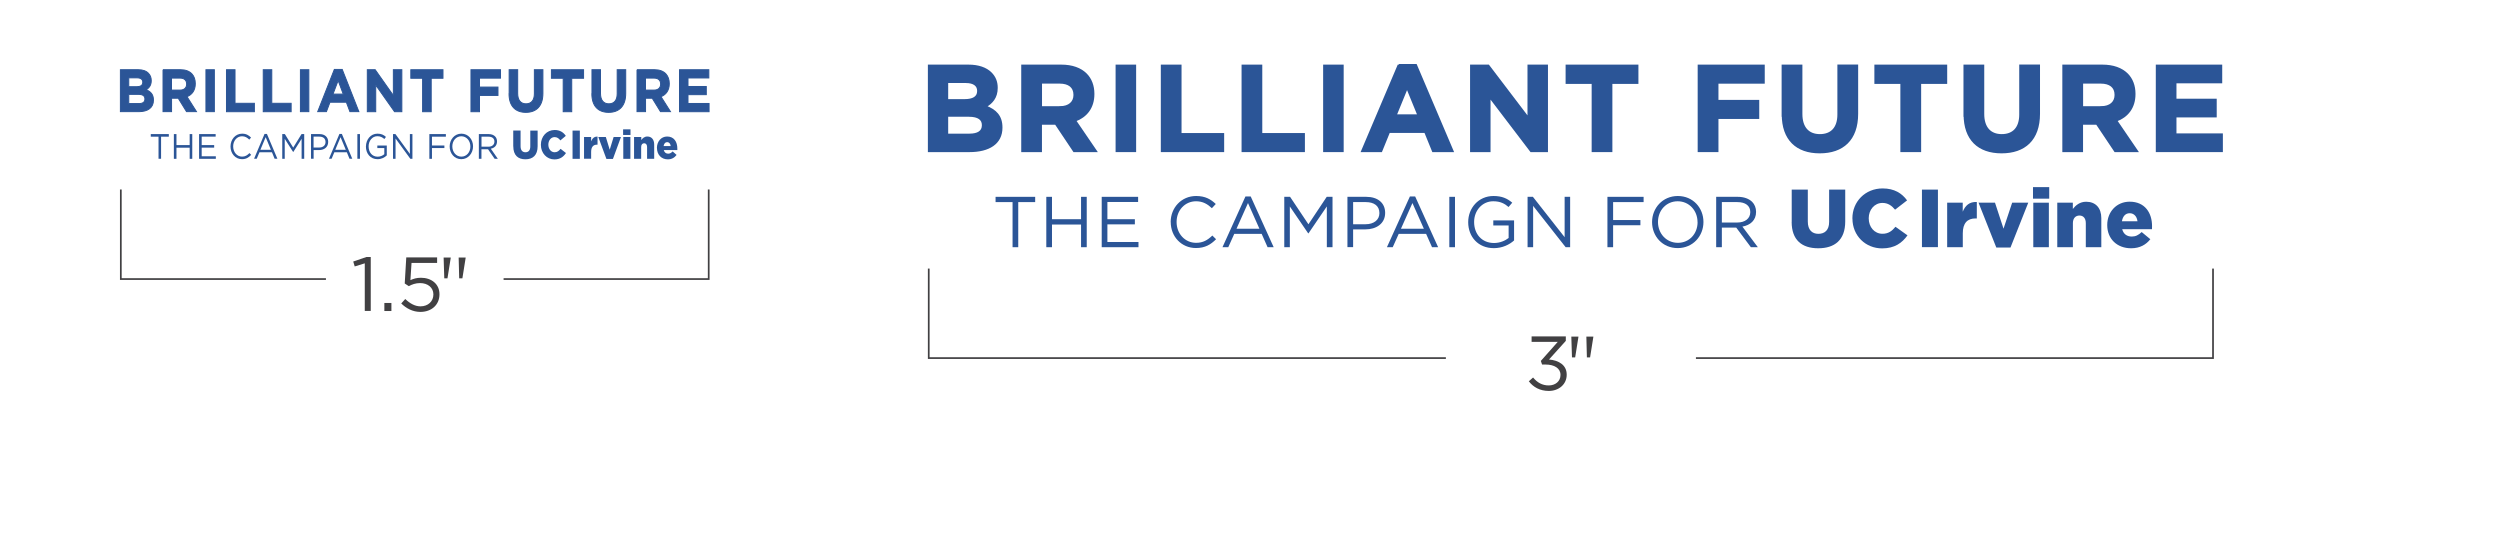 <?xml version="1.0" encoding="UTF-8"?>
<svg id="Layer_1" data-name="Layer 1" xmlns="http://www.w3.org/2000/svg" viewBox="0 0 422.32 91.5">
  <defs>
    <style>
      .cls-1 {
        fill: #414042;
      }

      .cls-1, .cls-2 {
        stroke-width: 0px;
      }

      .cls-3 {
        stroke-width: .33px;
      }

      .cls-3, .cls-4 {
        stroke: #2b5597;
        stroke-miterlimit: 10;
      }

      .cls-3, .cls-4, .cls-5 {
        fill: none;
      }

      .cls-4 {
        stroke-width: .17px;
      }

      .cls-2 {
        fill: #2b5597;
      }

      .cls-5 {
        stroke: #414042;
        stroke-width: .29px;
      }
    </style>
  </defs>
  <polyline class="cls-5" points="20.41 32.01 20.41 47.14 55.06 47.14"/>
  <g>
    <path class="cls-1" d="M61.63,44.48l-1.71.53-.25-.83,2.21-.76h.75v9.11h-1.01v-8.05Z"/>
    <path class="cls-1" d="M64.93,51.18h1.19v1.36h-1.19v-1.36Z"/>
    <path class="cls-1" d="M67.79,51.25l.67-.74c.79.76,1.65,1.24,2.57,1.24,1.29,0,2.18-.85,2.18-2v-.03c0-1.12-.93-1.9-2.25-1.9-.76,0-1.37.23-1.9.52l-.69-.45.26-4.41h5.21v.94h-4.32l-.19,2.9c.53-.23,1.03-.4,1.78-.4,1.76,0,3.13,1.05,3.13,2.77v.03c0,1.77-1.34,2.97-3.23,2.97-1.29,0-2.42-.62-3.23-1.43Z"/>
  </g>
  <path class="cls-1" d="M74.94,43.51h1.2v.06s-.55,3.45-.55,3.45h-.54l-.11-3.51ZM77.47,43.51h1.19v.06s-.55,3.45-.55,3.45h-.54l-.09-3.51Z"/>
  <polyline class="cls-5" points="85.07 47.14 119.72 47.14 119.72 32.01"/>
  <path class="cls-2" d="M23.42,15.94h-1.67v1.56h1.71c.64,0,1.02-.24,1.02-.77v-.02c0-.48-.33-.77-1.07-.77M24.12,13.88c0-.47-.34-.73-.95-.73h-1.42v1.5h1.33c.64,0,1.04-.22,1.04-.75v-.02ZM20.35,11.78h3.04c.75,0,1.34.22,1.71.63.3.32.45.72.45,1.2v.02c0,.8-.39,1.24-.86,1.53.76.31,1.23.79,1.23,1.74v.02c0,1.29-.97,1.94-2.46,1.94h-3.12v-7.08Z"/>
  <path class="cls-4" d="M23.42,15.94h-1.67v1.56h1.71c.64,0,1.02-.24,1.02-.77v-.02c0-.48-.33-.77-1.07-.77ZM24.12,13.88c0-.47-.34-.73-.95-.73h-1.42v1.5h1.33c.64,0,1.04-.22,1.04-.75v-.02ZM20.35,11.78h3.04c.75,0,1.34.22,1.71.63.3.32.45.72.45,1.2v.02c0,.8-.39,1.24-.86,1.53.76.31,1.23.79,1.23,1.74v.02c0,1.29-.97,1.94-2.46,1.94h-3.12v-7.08Z"/>
  <path class="cls-2" d="M30.43,15.22c.7,0,1.1-.4,1.1-1v-.02c0-.67-.43-1.01-1.13-1.01h-1.43v2.03h1.46ZM27.53,11.78h2.99c.83,0,1.48.25,1.91.72.37.4.56.95.56,1.62v.02c0,1.14-.57,1.86-1.4,2.19l1.6,2.53h-1.68l-1.4-2.27h-1.13v2.27h-1.44v-7.08Z"/>
  <path class="cls-4" d="M30.43,15.22c.7,0,1.1-.4,1.1-1v-.02c0-.67-.43-1.01-1.13-1.01h-1.43v2.03h1.46ZM27.53,11.78h2.99c.83,0,1.48.25,1.91.72.37.4.56.95.56,1.62v.02c0,1.14-.57,1.86-1.4,2.19l1.6,2.53h-1.68l-1.4-2.27h-1.13v2.27h-1.44v-7.08Z"/>
  <rect class="cls-2" x="34.79" y="11.78" width="1.42" height="7.08"/>
  <rect class="cls-4" x="34.79" y="11.78" width="1.42" height="7.08"/>
  <polygon class="cls-2" points="38.26 11.78 39.7 11.78 39.7 17.45 42.97 17.45 42.97 18.87 38.26 18.87 38.26 11.78"/>
  <polygon class="cls-4" points="38.26 11.78 39.7 11.78 39.7 17.45 42.97 17.45 42.97 18.87 38.26 18.87 38.26 11.78"/>
  <polygon class="cls-2" points="44.47 11.78 45.91 11.78 45.91 17.45 49.18 17.45 49.18 18.87 44.47 18.87 44.47 11.78"/>
  <polygon class="cls-4" points="44.47 11.78 45.91 11.78 45.91 17.45 49.18 17.45 49.18 18.87 44.47 18.87 44.47 11.78"/>
  <rect class="cls-2" x="50.75" y="11.78" width="1.42" height="7.08"/>
  <rect class="cls-4" x="50.75" y="11.78" width="1.42" height="7.08"/>
  <path class="cls-2" d="M57.99,15.9l-.87-2.3-.87,2.3h1.74ZM56.48,11.73h1.33l2.81,7.13h-1.51l-.6-1.59h-2.77l-.6,1.59h-1.47l2.81-7.13Z"/>
  <path class="cls-4" d="M57.99,15.9l-.87-2.3-.87,2.3h1.74ZM56.48,11.73h1.33l2.81,7.13h-1.51l-.6-1.59h-2.77l-.6,1.59h-1.47l2.81-7.13Z"/>
  <polygon class="cls-2" points="62.05 11.78 63.38 11.78 66.45 16.14 66.45 11.78 67.88 11.78 67.88 18.87 66.65 18.87 63.47 14.36 63.47 18.87 62.05 18.87 62.05 11.78"/>
  <polygon class="cls-4" points="62.05 11.78 63.38 11.78 66.45 16.14 66.45 11.78 67.88 11.78 67.88 18.87 66.65 18.87 63.47 14.36 63.47 18.87 62.05 18.87 62.05 11.78"/>
  <polygon class="cls-2" points="71.39 13.22 69.4 13.22 69.4 11.78 74.83 11.78 74.83 13.22 72.84 13.22 72.84 18.87 71.39 18.87 71.39 13.22"/>
  <polygon class="cls-4" points="71.39 13.22 69.4 13.22 69.4 11.78 74.83 11.78 74.83 13.22 72.84 13.22 72.84 18.87 71.39 18.87 71.39 13.22"/>
  <polygon class="cls-2" points="79.56 11.78 84.55 11.78 84.55 13.2 81 13.2 81 14.71 84.12 14.71 84.12 16.12 81 16.12 81 18.87 79.56 18.87 79.56 11.78"/>
  <polygon class="cls-4" points="79.56 11.78 84.55 11.78 84.55 13.2 81 13.2 81 14.71 84.12 14.71 84.12 16.12 81 16.12 81 18.87 79.56 18.87 79.56 11.78"/>
  <g>
    <path class="cls-2" d="M86.01,15.83v-4.05h1.44v4.01c0,1.15.53,1.75,1.41,1.75s1.41-.58,1.41-1.7v-4.06h1.44v4c0,2.15-1.12,3.2-2.88,3.2s-2.84-1.06-2.84-3.15"/>
    <path class="cls-4" d="M86.01,15.83v-4.05h1.44v4.01c0,1.15.53,1.75,1.41,1.75s1.41-.58,1.41-1.7v-4.06h1.44v4c0,2.15-1.12,3.2-2.88,3.2s-2.84-1.06-2.84-3.15Z"/>
  </g>
  <polygon class="cls-2" points="95.14 13.22 93.15 13.22 93.15 11.78 98.58 11.78 98.58 13.22 96.58 13.22 96.58 18.87 95.14 18.87 95.14 13.22"/>
  <polygon class="cls-4" points="95.14 13.22 93.15 13.22 93.15 11.78 98.58 11.78 98.58 13.22 96.58 13.22 96.58 18.87 95.14 18.87 95.14 13.22"/>
  <g>
    <path class="cls-2" d="M100,15.83v-4.05h1.44v4.01c0,1.15.53,1.75,1.41,1.75s1.41-.58,1.41-1.7v-4.06h1.44v4c0,2.15-1.12,3.2-2.88,3.2s-2.84-1.06-2.84-3.15"/>
    <path class="cls-4" d="M100,15.83v-4.05h1.44v4.01c0,1.15.53,1.75,1.41,1.75s1.41-.58,1.41-1.7v-4.06h1.44v4c0,2.15-1.12,3.2-2.88,3.2s-2.84-1.06-2.84-3.15Z"/>
    <path class="cls-2" d="M110.5,15.22c.7,0,1.1-.4,1.1-1v-.02c0-.67-.43-1.01-1.13-1.01h-1.43v2.03h1.46ZM107.6,11.78h2.99c.83,0,1.48.25,1.91.72.36.4.56.95.56,1.62v.02c0,1.14-.57,1.86-1.4,2.19l1.6,2.53h-1.68l-1.4-2.27h-1.13v2.27h-1.44v-7.08Z"/>
    <path class="cls-4" d="M110.5,15.22c.7,0,1.1-.4,1.1-1v-.02c0-.67-.43-1.01-1.13-1.01h-1.43v2.03h1.46ZM107.6,11.78h2.99c.83,0,1.48.25,1.91.72.36.4.56.95.56,1.62v.02c0,1.14-.57,1.86-1.4,2.19l1.6,2.53h-1.68l-1.4-2.27h-1.13v2.27h-1.44v-7.08Z"/>
  </g>
  <polygon class="cls-2" points="114.79 11.78 119.74 11.78 119.74 13.17 116.22 13.17 116.22 14.61 119.31 14.61 119.31 15.99 116.22 15.99 116.22 17.48 119.78 17.48 119.78 18.87 114.79 18.87 114.79 11.78"/>
  <polygon class="cls-4" points="114.79 11.78 119.74 11.78 119.74 13.17 116.22 13.17 116.22 14.61 119.31 14.61 119.31 15.99 116.22 15.99 116.22 17.48 119.78 17.48 119.78 18.87 114.79 18.87 114.79 11.78"/>
  <polygon class="cls-2" points="26.78 23.09 25.47 23.09 25.47 22.65 28.52 22.65 28.52 23.09 27.21 23.09 27.21 26.82 26.78 26.82 26.78 23.09"/>
  <polygon class="cls-2" points="29.37 22.65 29.81 22.65 29.81 24.51 32.04 24.51 32.04 22.65 32.48 22.65 32.48 26.83 32.04 26.83 32.04 24.95 29.81 24.95 29.81 26.83 29.37 26.83 29.37 22.65"/>
  <polygon class="cls-2" points="33.63 22.65 36.43 22.65 36.43 23.08 34.07 23.08 34.07 24.51 36.18 24.51 36.18 24.94 34.07 24.94 34.07 26.4 36.46 26.4 36.46 26.83 33.63 26.83 33.63 22.65"/>
  <path class="cls-2" d="M38.94,24.75h0c0-1.19.82-2.17,1.96-2.17.7,0,1.12.27,1.51.66l-.3.35c-.33-.33-.69-.57-1.22-.57-.86,0-1.5.75-1.5,1.71h0c0,.98.65,1.73,1.5,1.73.53,0,.88-.22,1.25-.6l.29.3c-.4.44-.85.73-1.55.73-1.12,0-1.94-.95-1.94-2.15"/>
  <path class="cls-2" d="M45.76,25.3l-.88-2.13-.89,2.13h1.76ZM44.68,22.62h.41l1.77,4.2h-.47l-.45-1.1h-2.11l-.46,1.1h-.45l1.77-4.2Z"/>
  <polygon class="cls-2" points="47.68 22.65 48.12 22.65 49.53 24.93 50.94 22.65 51.39 22.65 51.39 26.83 50.95 26.83 50.95 23.45 49.54 25.68 49.52 25.68 48.1 23.45 48.1 26.83 47.68 26.83 47.68 22.65"/>
  <path class="cls-2" d="M53.93,24.92c.64,0,1.06-.37,1.06-.92h0c0-.61-.41-.92-1.04-.92h-.98v1.84h.96ZM52.54,22.65h1.45c.87,0,1.45.5,1.45,1.32h0c0,.91-.7,1.38-1.52,1.38h-.94v1.47h-.44v-4.17Z"/>
  <path class="cls-2" d="M58.41,25.3l-.88-2.13-.89,2.13h1.76ZM57.34,22.62h.41l1.76,4.2h-.47l-.45-1.1h-2.11l-.46,1.1h-.45l1.77-4.2Z"/>
  <rect class="cls-2" x="60.37" y="22.65" width=".44" height="4.17"/>
  <path class="cls-2" d="M61.82,24.75h0c0-1.16.78-2.17,1.94-2.17.65,0,1.06.2,1.44.55l-.28.36c-.3-.28-.63-.48-1.18-.48-.86,0-1.47.78-1.47,1.71h0c0,1.01.59,1.75,1.53,1.75.44,0,.85-.18,1.12-.42v-1.04h-1.18v-.42h1.6v1.66c-.36.35-.9.64-1.56.64-1.22,0-1.97-.95-1.97-2.15"/>
  <polygon class="cls-2" points="66.39 22.65 66.8 22.65 69.24 26 69.24 22.65 69.67 22.65 69.67 26.83 69.32 26.83 66.82 23.4 66.82 26.83 66.39 26.83 66.39 22.65"/>
  <polygon class="cls-2" points="72.53 22.65 75.32 22.65 75.32 23.09 72.97 23.09 72.97 24.58 75.07 24.58 75.07 25.01 72.97 25.01 72.97 26.83 72.53 26.83 72.53 22.65"/>
  <g>
    <path class="cls-2" d="M79.46,24.75h0c0-.96-.64-1.73-1.53-1.73s-1.52.76-1.52,1.71h0c0,.96.64,1.73,1.53,1.73s1.52-.76,1.52-1.71M75.96,24.75h0c0-1.16.8-2.17,1.98-2.17s1.97.99,1.97,2.14h0c0,1.16-.8,2.17-1.98,2.17s-1.97-.99-1.97-2.15"/>
    <path class="cls-2" d="M82.52,24.78c.58,0,1-.32,1-.86h0c0-.52-.36-.83-.99-.83h-1.19v1.69h1.19ZM80.89,22.65h1.67c.48,0,.86.16,1.1.42.19.2.3.49.3.82h0c0,.7-.44,1.11-1.05,1.23l1.19,1.71h-.54l-1.12-1.62h-1.11v1.62h-.44v-4.17Z"/>
    <path class="cls-2" d="M86.7,24.73v-2.68h1.24v2.65c0,.69.32,1.02.82,1.02s.82-.31.82-.98v-2.68h1.24v2.64c0,1.53-.82,2.21-2.07,2.21s-2.04-.69-2.04-2.18"/>
    <path class="cls-2" d="M91.37,24.45h0c0-1.4.99-2.49,2.33-2.49.9,0,1.49.41,1.88.99l-.92.77c-.25-.33-.54-.56-.97-.56-.62,0-1.06.57-1.06,1.27h0c0,.73.44,1.29,1.06,1.29.46,0,.73-.23,1-.58l.92.71c-.42.62-.98,1.08-1.96,1.08-1.26,0-2.28-1.04-2.28-2.47"/>
  </g>
  <rect class="cls-2" x="96.72" y="22.06" width="1.23" height="4.77"/>
  <path class="cls-2" d="M98.66,23.14h1.2v.74c.2-.5.51-.83,1.08-.8v1.36h-.1c-.63,0-.98.39-.98,1.23v1.15h-1.2v-3.69Z"/>
  <polygon class="cls-2" points="101.07 23.14 102.34 23.14 103 25.29 103.66 23.14 104.9 23.14 103.54 26.85 102.44 26.85 101.07 23.14"/>
  <path class="cls-2" d="M105.29,23.14h1.2v3.69h-1.2v-3.69ZM105.26,21.85h1.25v.95h-1.25v-.95Z"/>
  <g>
    <path class="cls-2" d="M107.13,23.14h1.2v.52c.22-.31.54-.6,1.02-.6.73,0,1.16.52,1.16,1.36v2.41h-1.2v-2c0-.41-.2-.63-.49-.63s-.51.22-.51.63v2h-1.2v-3.69Z"/>
    <path class="cls-2" d="M113.3,24.68c-.04-.41-.27-.67-.6-.67s-.53.26-.6.67h1.2ZM110.97,25h0c0-1.09.71-1.94,1.73-1.94,1.18,0,1.72.93,1.72,2.02,0,.08,0,.18,0,.27h-2.29c.1.4.37.61.74.61.29,0,.51-.12.76-.38l.66.59c-.33.45-.8.75-1.48.75-1.08,0-1.83-.78-1.83-1.91"/>
  </g>
  <polyline class="cls-5" points="156.89 45.37 156.89 60.49 244.25 60.49"/>
  <path class="cls-1" d="M258.24,64.43l.74-.66c.7.85,1.54,1.34,2.65,1.34s1.98-.7,1.98-1.76v-.03c0-1.12-1.05-1.74-2.53-1.74h-.58l-.21-.61,2.86-3.22h-4.42v-.92h5.78v.75l-2.84,3.15c1.58.13,2.99.89,2.99,2.55v.03c0,1.62-1.34,2.73-3.02,2.73-1.51,0-2.64-.66-3.37-1.62Z"/>
  <path class="cls-1" d="M265.44,56.86h1.2v.06s-.55,3.45-.55,3.45h-.54l-.11-3.51ZM267.97,56.86h1.19v.06s-.55,3.45-.55,3.45h-.54l-.09-3.51Z"/>
  <polyline class="cls-5" points="286.49 60.49 373.84 60.49 373.84 45.37"/>
  <g>
    <path class="cls-2" d="M163.68,19.56h-3.67v3.18h3.77c1.4,0,2.25-.5,2.25-1.57v-.04c0-.97-.72-1.57-2.35-1.57M165.23,15.35c0-.95-.74-1.49-2.08-1.49h-3.14v3.05h2.93c1.4,0,2.29-.45,2.29-1.53v-.04ZM156.91,11.08h6.7c1.65,0,2.95.45,3.78,1.28.66.66.99,1.47.99,2.46v.04c0,1.63-.87,2.54-1.9,3.12,1.67.64,2.7,1.61,2.7,3.55v.04c0,2.64-2.14,3.96-5.4,3.96h-6.87v-14.45Z"/>
    <path class="cls-3" d="M163.68,19.56h-3.67v3.18h3.77c1.4,0,2.25-.5,2.25-1.57v-.04c0-.97-.72-1.57-2.35-1.57ZM165.23,15.35c0-.95-.74-1.49-2.08-1.49h-3.14v3.05h2.93c1.4,0,2.29-.45,2.29-1.53v-.04ZM156.91,11.08h6.7c1.65,0,2.95.45,3.78,1.28.66.66.99,1.47.99,2.46v.04c0,1.63-.87,2.54-1.9,3.12,1.67.64,2.7,1.61,2.7,3.55v.04c0,2.64-2.14,3.96-5.4,3.96h-6.87v-14.45Z"/>
    <path class="cls-2" d="M179.07,18.1c1.54,0,2.43-.83,2.43-2.04v-.04c0-1.36-.95-2.06-2.49-2.06h-3.15v4.15h3.21ZM172.68,11.08h6.59c1.83,0,3.26.52,4.2,1.47.8.81,1.24,1.94,1.24,3.3v.04c0,2.33-1.26,3.8-3.09,4.48l3.52,5.16h-3.71l-3.09-4.62h-2.49v4.62h-3.17v-14.45Z"/>
    <path class="cls-3" d="M179.07,18.1c1.54,0,2.43-.83,2.43-2.04v-.04c0-1.36-.95-2.06-2.49-2.06h-3.15v4.15h3.21ZM172.68,11.08h6.59c1.83,0,3.26.52,4.2,1.47.8.81,1.24,1.94,1.24,3.3v.04c0,2.33-1.26,3.8-3.09,4.48l3.52,5.16h-3.71l-3.09-4.62h-2.49v4.62h-3.17v-14.45Z"/>
  </g>
  <rect class="cls-2" x="188.62" y="11.08" width="3.14" height="14.45"/>
  <rect class="cls-3" x="188.62" y="11.08" width="3.14" height="14.45"/>
  <polygon class="cls-2" points="196.26 11.08 199.43 11.08 199.43 22.64 206.63 22.64 206.63 25.53 196.26 25.53 196.26 11.08"/>
  <polygon class="cls-3" points="196.26 11.08 199.43 11.08 199.43 22.64 206.63 22.64 206.63 25.53 196.26 25.53 196.26 11.08"/>
  <polygon class="cls-2" points="209.9 11.08 213.07 11.08 213.07 22.64 220.27 22.64 220.27 25.53 209.9 25.53 209.9 11.08"/>
  <polygon class="cls-3" points="209.9 11.08 213.07 11.08 213.07 22.64 220.27 22.64 220.27 25.53 209.9 25.53 209.9 11.08"/>
  <rect class="cls-2" x="223.68" y="11.08" width="3.14" height="14.45"/>
  <rect class="cls-3" x="223.68" y="11.08" width="3.14" height="14.45"/>
  <path class="cls-2" d="M239.61,19.48l-1.92-4.69-1.92,4.69h3.84ZM236.27,10.98h2.93l6.19,14.55h-3.32l-1.32-3.24h-6.1l-1.32,3.24h-3.24l6.18-14.55Z"/>
  <path class="cls-3" d="M239.61,19.48l-1.92-4.69-1.92,4.69h3.84ZM236.27,10.98h2.93l6.19,14.55h-3.32l-1.32-3.24h-6.1l-1.32,3.24h-3.24l6.18-14.55Z"/>
  <polygon class="cls-2" points="248.5 11.08 251.43 11.08 258.2 19.98 258.2 11.08 261.33 11.08 261.33 25.53 258.63 25.53 251.63 16.34 251.63 25.53 248.5 25.53 248.5 11.08"/>
  <polygon class="cls-3" points="248.5 11.08 251.43 11.08 258.2 19.98 258.2 11.08 261.33 11.08 261.33 25.53 258.63 25.53 251.63 16.34 251.63 25.53 248.5 25.53 248.5 11.08"/>
  <polygon class="cls-2" points="269.04 14.01 264.64 14.01 264.64 11.08 276.61 11.08 276.61 14.01 272.21 14.01 272.21 25.53 269.04 25.53 269.04 14.01"/>
  <polygon class="cls-3" points="269.04 14.01 264.64 14.01 264.64 11.08 276.61 11.08 276.61 14.01 272.21 14.01 272.21 25.53 269.04 25.53 269.04 14.01"/>
  <polygon class="cls-2" points="286.95 11.08 297.95 11.08 297.95 13.97 290.13 13.97 290.13 17.04 297.02 17.04 297.02 19.93 290.13 19.93 290.13 25.53 286.95 25.53 286.95 11.08"/>
  <polygon class="cls-3" points="286.95 11.08 297.95 11.08 297.95 13.97 290.13 13.97 290.13 17.04 297.02 17.04 297.02 19.93 290.13 19.93 290.13 25.53 286.95 25.53 286.95 11.08"/>
  <g>
    <path class="cls-2" d="M301.13,19.34v-8.26h3.18v8.17c0,2.35,1.18,3.57,3.12,3.57s3.12-1.18,3.12-3.47v-8.28h3.18v8.15c0,4.38-2.46,6.52-6.33,6.52s-6.25-2.17-6.25-6.42"/>
    <path class="cls-3" d="M301.13,19.34v-8.26h3.18v8.17c0,2.35,1.18,3.57,3.12,3.57s3.12-1.18,3.12-3.47v-8.28h3.18v8.15c0,4.38-2.46,6.52-6.33,6.52s-6.25-2.17-6.25-6.42Z"/>
  </g>
  <polygon class="cls-2" points="321.19 14.01 316.8 14.01 316.8 11.08 328.77 11.08 328.77 14.01 324.37 14.01 324.37 25.53 321.19 25.53 321.19 14.01"/>
  <polygon class="cls-3" points="321.19 14.01 316.8 14.01 316.8 11.08 328.77 11.08 328.77 14.01 324.37 14.01 324.37 25.53 321.19 25.53 321.19 14.01"/>
  <g>
    <path class="cls-2" d="M331.85,19.34v-8.26h3.18v8.17c0,2.35,1.18,3.57,3.12,3.57s3.12-1.18,3.12-3.47v-8.28h3.18v8.15c0,4.38-2.46,6.52-6.33,6.52s-6.25-2.17-6.25-6.42"/>
    <path class="cls-3" d="M331.85,19.34v-8.26h3.18v8.17c0,2.35,1.18,3.57,3.12,3.57s3.12-1.18,3.12-3.47v-8.28h3.18v8.15c0,4.38-2.46,6.52-6.33,6.52s-6.25-2.17-6.25-6.42Z"/>
    <path class="cls-2" d="M354.94,18.1c1.55,0,2.43-.83,2.43-2.04v-.04c0-1.36-.95-2.06-2.49-2.06h-3.15v4.15h3.21ZM348.55,11.08h6.59c1.83,0,3.25.52,4.2,1.47.8.81,1.24,1.94,1.24,3.3v.04c0,2.33-1.26,3.8-3.09,4.48l3.52,5.16h-3.71l-3.09-4.62h-2.49v4.62h-3.17v-14.45Z"/>
    <path class="cls-3" d="M354.94,18.1c1.55,0,2.43-.83,2.43-2.04v-.04c0-1.36-.95-2.06-2.49-2.06h-3.15v4.15h3.21ZM348.55,11.08h6.59c1.83,0,3.25.52,4.2,1.47.8.81,1.24,1.94,1.24,3.3v.04c0,2.33-1.26,3.8-3.09,4.48l3.52,5.16h-3.71l-3.09-4.62h-2.49v4.62h-3.17v-14.45Z"/>
  </g>
  <polygon class="cls-2" points="364.34 11.08 375.23 11.08 375.23 13.91 367.5 13.91 367.5 16.84 374.3 16.84 374.3 19.67 367.5 19.67 367.5 22.7 375.34 22.7 375.34 25.53 364.34 25.53 364.34 11.08"/>
  <polygon class="cls-3" points="364.34 11.08 375.23 11.08 375.23 13.91 367.5 13.91 367.5 16.84 374.3 16.84 374.3 19.67 367.5 19.67 367.5 22.7 375.34 22.7 375.34 25.53 364.34 25.53 364.34 11.08"/>
  <polygon class="cls-2" points="171.05 34.14 168.18 34.14 168.18 33.25 174.87 33.25 174.87 34.14 172.01 34.14 172.01 41.76 171.05 41.76 171.05 34.14"/>
  <polygon class="cls-2" points="176.75 33.25 177.71 33.25 177.71 37.03 182.62 37.03 182.62 33.25 183.58 33.25 183.58 41.76 182.62 41.76 182.62 37.93 177.71 37.93 177.71 41.76 176.75 41.76 176.75 33.25"/>
  <polygon class="cls-2" points="186.11 33.25 192.26 33.25 192.26 34.12 187.07 34.12 187.07 37.03 191.71 37.03 191.71 37.9 187.07 37.9 187.07 40.88 192.32 40.88 192.32 41.76 186.11 41.76 186.11 33.25"/>
  <path class="cls-2" d="M197.76,37.53v-.02c0-2.41,1.8-4.4,4.3-4.4,1.54,0,2.47.55,3.32,1.35l-.66.71c-.72-.68-1.52-1.17-2.67-1.17-1.88,0-3.29,1.53-3.29,3.49v.02c0,1.97,1.42,3.51,3.29,3.51,1.17,0,1.93-.45,2.75-1.23l.63.62c-.89.9-1.86,1.49-3.4,1.49-2.45,0-4.26-1.93-4.26-4.38"/>
  <path class="cls-2" d="M212.75,38.64l-1.93-4.34-1.94,4.34h3.88ZM210.38,33.19h.9l3.88,8.57h-1.03l-1-2.25h-4.63l-1.01,2.25h-.98l3.88-8.57Z"/>
  <polygon class="cls-2" points="216.95 33.25 217.93 33.25 221.03 37.89 224.12 33.25 225.1 33.25 225.1 41.76 224.14 41.76 224.14 34.87 221.04 39.42 220.99 39.42 217.89 34.88 217.89 41.76 216.95 41.76 216.95 33.25"/>
  <path class="cls-2" d="M230.69,37.88c1.41,0,2.33-.75,2.33-1.87v-.02c0-1.22-.91-1.85-2.29-1.85h-2.15v3.74h2.1ZM227.63,33.25h3.18c1.92,0,3.18,1.02,3.18,2.7v.02c0,1.83-1.53,2.78-3.34,2.78h-2.07v3h-.96v-8.51Z"/>
  <path class="cls-2" d="M240.53,38.64l-1.93-4.34-1.94,4.34h3.88ZM238.16,33.19h.9l3.88,8.57h-1.03l-1-2.25h-4.63l-1.01,2.25h-.98l3.88-8.57Z"/>
  <rect class="cls-2" x="244.83" y="33.25" width=".96" height="8.51"/>
  <path class="cls-2" d="M248.02,37.53v-.02c0-2.33,1.71-4.4,4.27-4.4,1.43,0,2.32.41,3.17,1.13l-.62.73c-.66-.57-1.39-.97-2.59-.97-1.88,0-3.23,1.59-3.23,3.49v.02c0,2.03,1.3,3.54,3.37,3.54.97,0,1.87-.38,2.46-.85v-2.11h-2.59v-.86h3.51v3.39c-.79.71-1.98,1.3-3.42,1.3-2.67,0-4.33-1.94-4.33-4.38"/>
  <polygon class="cls-2" points="258.05 33.25 258.95 33.25 264.31 40.07 264.31 33.25 265.24 33.25 265.24 41.76 264.48 41.76 258.99 34.78 258.99 41.76 258.05 41.76 258.05 33.25"/>
  <polygon class="cls-2" points="271.54 33.25 277.65 33.25 277.65 34.14 272.5 34.14 272.5 37.17 277.11 37.17 277.11 38.05 272.5 38.05 272.5 41.76 271.54 41.76 271.54 33.25"/>
  <g>
    <path class="cls-2" d="M286.76,37.53v-.02c0-1.93-1.41-3.51-3.35-3.51s-3.33,1.55-3.33,3.49v.02c0,1.93,1.41,3.51,3.36,3.51s3.33-1.55,3.33-3.49M279.08,37.53v-.02c0-2.34,1.76-4.4,4.35-4.4s4.33,2.03,4.33,4.38v.02c0,2.35-1.76,4.4-4.35,4.4s-4.33-2.03-4.33-4.38"/>
    <path class="cls-2" d="M293.48,37.59c1.28,0,2.19-.66,2.19-1.75v-.02c0-1.05-.8-1.68-2.18-1.68h-2.62v3.45h2.61ZM289.91,33.25h3.66c1.04,0,1.88.32,2.42.85.41.41.66,1.01.66,1.68v.02c0,1.41-.97,2.24-2.31,2.48l2.61,3.48h-1.18l-2.47-3.31h-2.43v3.31h-.96v-8.51Z"/>
    <path class="cls-2" d="M302.67,37.49v-5.46h2.72v5.4c0,1.4.71,2.07,1.79,2.07s1.81-.64,1.81-2v-5.47h2.72v5.39c0,3.13-1.79,4.52-4.56,4.52s-4.49-1.4-4.49-4.45"/>
    <path class="cls-2" d="M312.92,36.92v-.03c0-2.83,2.17-5.06,5.11-5.06,1.99,0,3.26.83,4.13,2.02l-2.03,1.57c-.56-.68-1.2-1.14-2.13-1.14-1.36,0-2.32,1.17-2.32,2.58v.03c0,1.46.96,2.6,2.32,2.6,1.01,0,1.61-.47,2.2-1.18l2.03,1.45c-.92,1.27-2.15,2.2-4.29,2.2-2.78,0-5.01-2.12-5.01-5.03"/>
  </g>
  <rect class="cls-2" x="324.67" y="32.03" width="2.7" height="9.72"/>
  <path class="cls-2" d="M328.92,34.24h2.64v1.52c.43-1.03,1.12-1.7,2.38-1.64v2.78h-.22c-1.38,0-2.15.79-2.15,2.51v2.35h-2.64v-7.52Z"/>
  <polygon class="cls-2" points="334.23 34.24 337.01 34.24 338.45 38.63 339.91 34.24 342.63 34.24 339.63 41.81 337.23 41.81 334.23 34.24"/>
  <path class="cls-2" d="M343.48,34.24h2.63v7.52h-2.63v-7.52ZM343.43,31.61h2.74v1.95h-2.74v-1.95Z"/>
  <path class="cls-2" d="M347.52,34.24h2.64v1.06c.49-.62,1.18-1.22,2.25-1.22,1.6,0,2.56,1.05,2.56,2.76v4.92h-2.62v-4.07c0-.83-.43-1.28-1.07-1.28s-1.11.44-1.11,1.28v4.07h-2.64v-7.52Z"/>
  <path class="cls-2" d="M361.08,37.38c-.1-.83-.6-1.36-1.32-1.36s-1.17.53-1.31,1.36h2.63ZM355.97,38.03v-.03c0-2.2,1.57-3.93,3.79-3.93,2.58,0,3.78,1.9,3.78,4.11,0,.17,0,.36-.01.54h-5.03c.21.82.8,1.24,1.62,1.24.64,0,1.12-.24,1.67-.76l1.46,1.21c-.72.92-1.76,1.53-3.25,1.53-2.36,0-4.03-1.58-4.03-3.9"/>
</svg>